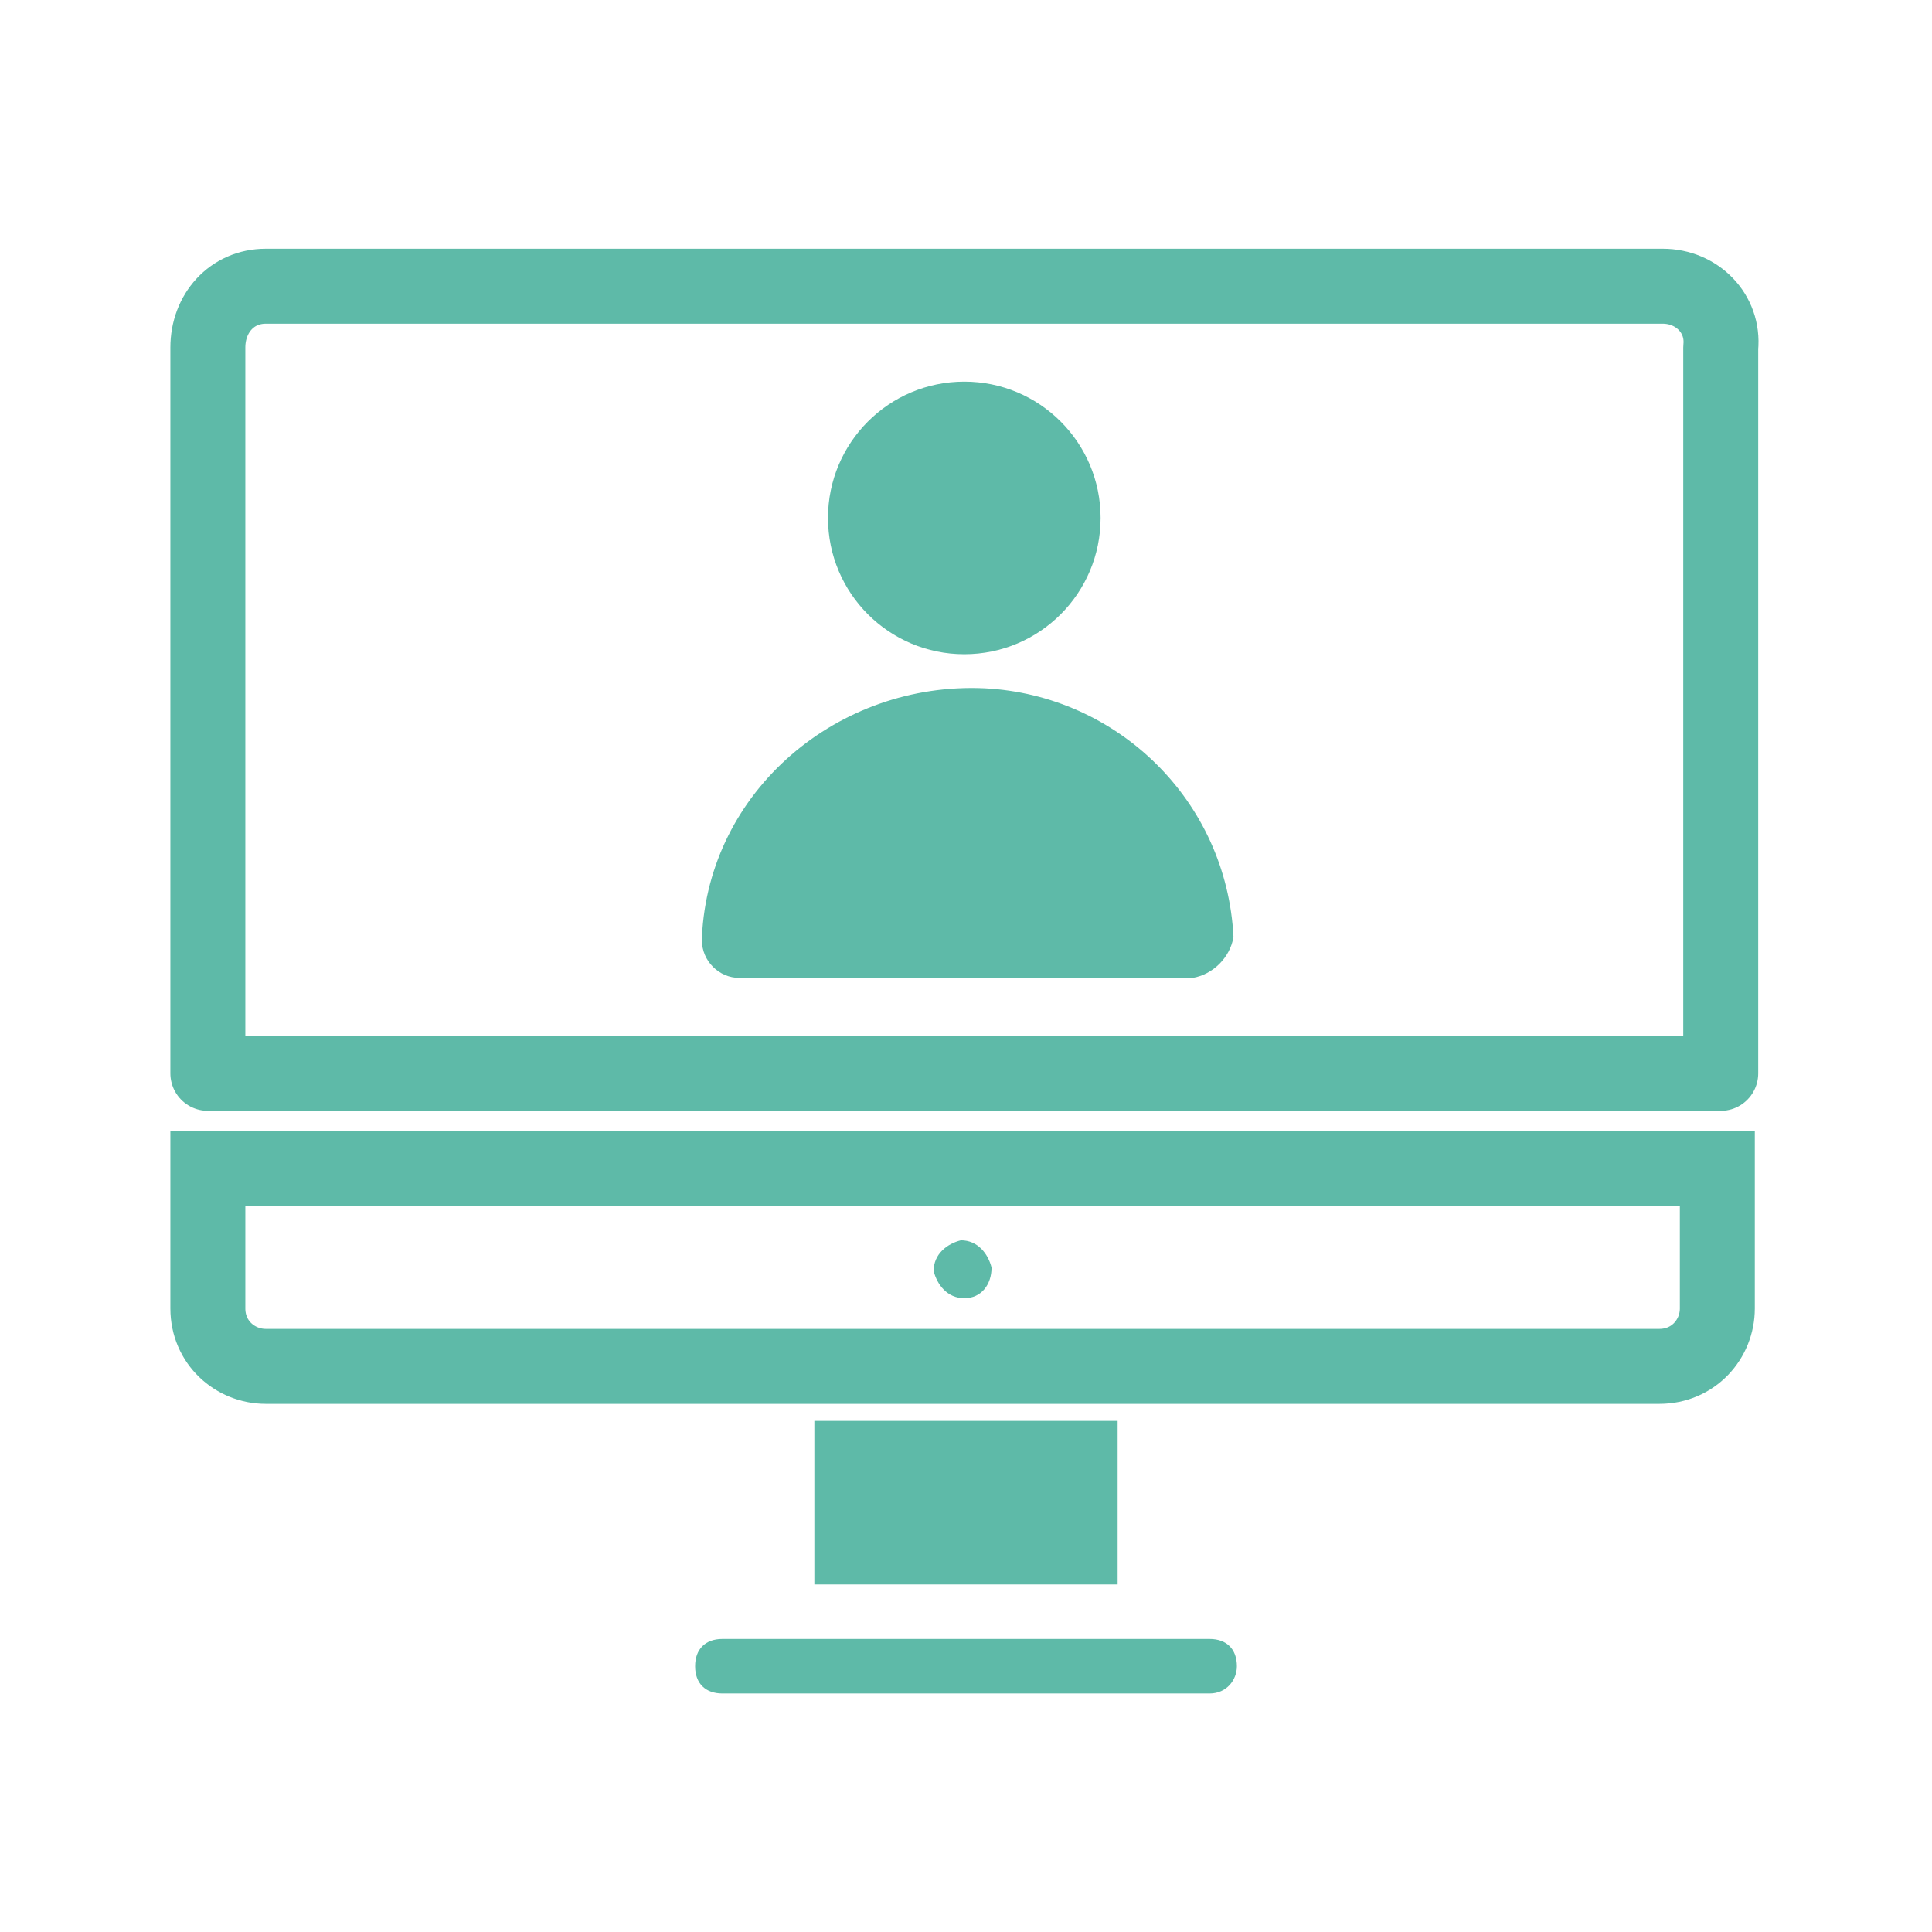 <?xml version="1.0" encoding="utf-8"?>
<!-- Generator: Adobe Illustrator 26.4.0, SVG Export Plug-In . SVG Version: 6.00 Build 0)  -->
<svg version="1.1" id="Layer_1" xmlns="http://www.w3.org/2000/svg" xmlns:xlink="http://www.w3.org/1999/xlink" x="0px" y="0px"
	 viewBox="0 0 56.7 56.7" style="enable-background:new 0 0 56.7 56.7;" xml:space="preserve">
<style type="text/css">
	.st0{fill:none;}
	.st1{fill:none;stroke:#5EBAA8;stroke-width:2.2;stroke-miterlimit:10;}
	.st2{fill:none;stroke:#5EBAA8;stroke-width:2.2;stroke-linecap:round;stroke-linejoin:round;stroke-miterlimit:10;}
	.st3{fill:#5EBAA8;}
</style>
<rect y="0" class="st0" width="56.7" height="56.7"/>
<path class="st1" d="M6.1,34.3v4.1c0,1,0.8,1.7,1.7,1.7h40.9c1,0,1.7-0.8,1.7-1.7v-4.1H6.1z"/>
<path class="st2" d="M48.8,8.4h-41c-1,0-1.7,0.8-1.7,1.8v21.3h44.4V10.2C50.6,9.2,49.8,8.4,48.8,8.4z"/>
<path class="st3" d="M32.8,46.5h-8.9v-4.8h8.9V46.5z"/>
<path class="st3" d="M35.5,49.7H21.2c-0.5,0-0.8-0.3-0.8-0.8s0.3-0.8,0.8-0.8h14.3c0.5,0,0.8,0.3,0.8,0.8
	C36.3,49.3,36,49.7,35.5,49.7z"/>
<path class="st3" d="M28.3,38.1c-0.5,0-0.8-0.4-0.9-0.8c0-0.5,0.4-0.8,0.8-0.9c0.5,0,0.8,0.4,0.9,0.8l0,0
	C29.1,37.7,28.8,38.1,28.3,38.1L28.3,38.1z"/>
<circle class="st3" cx="28.3" cy="15.2" r="4"/>
<path class="st3" d="M35,28.7H21.7c-0.6,0-1.1-0.5-1.1-1.1c0,0,0,0,0-0.1c0.2-4.3,4-7.5,8.3-7.3c3.9,0.2,7.1,3.3,7.3,7.3
	C36.1,28.1,35.6,28.6,35,28.7L35,28.7z"/>
</svg>
